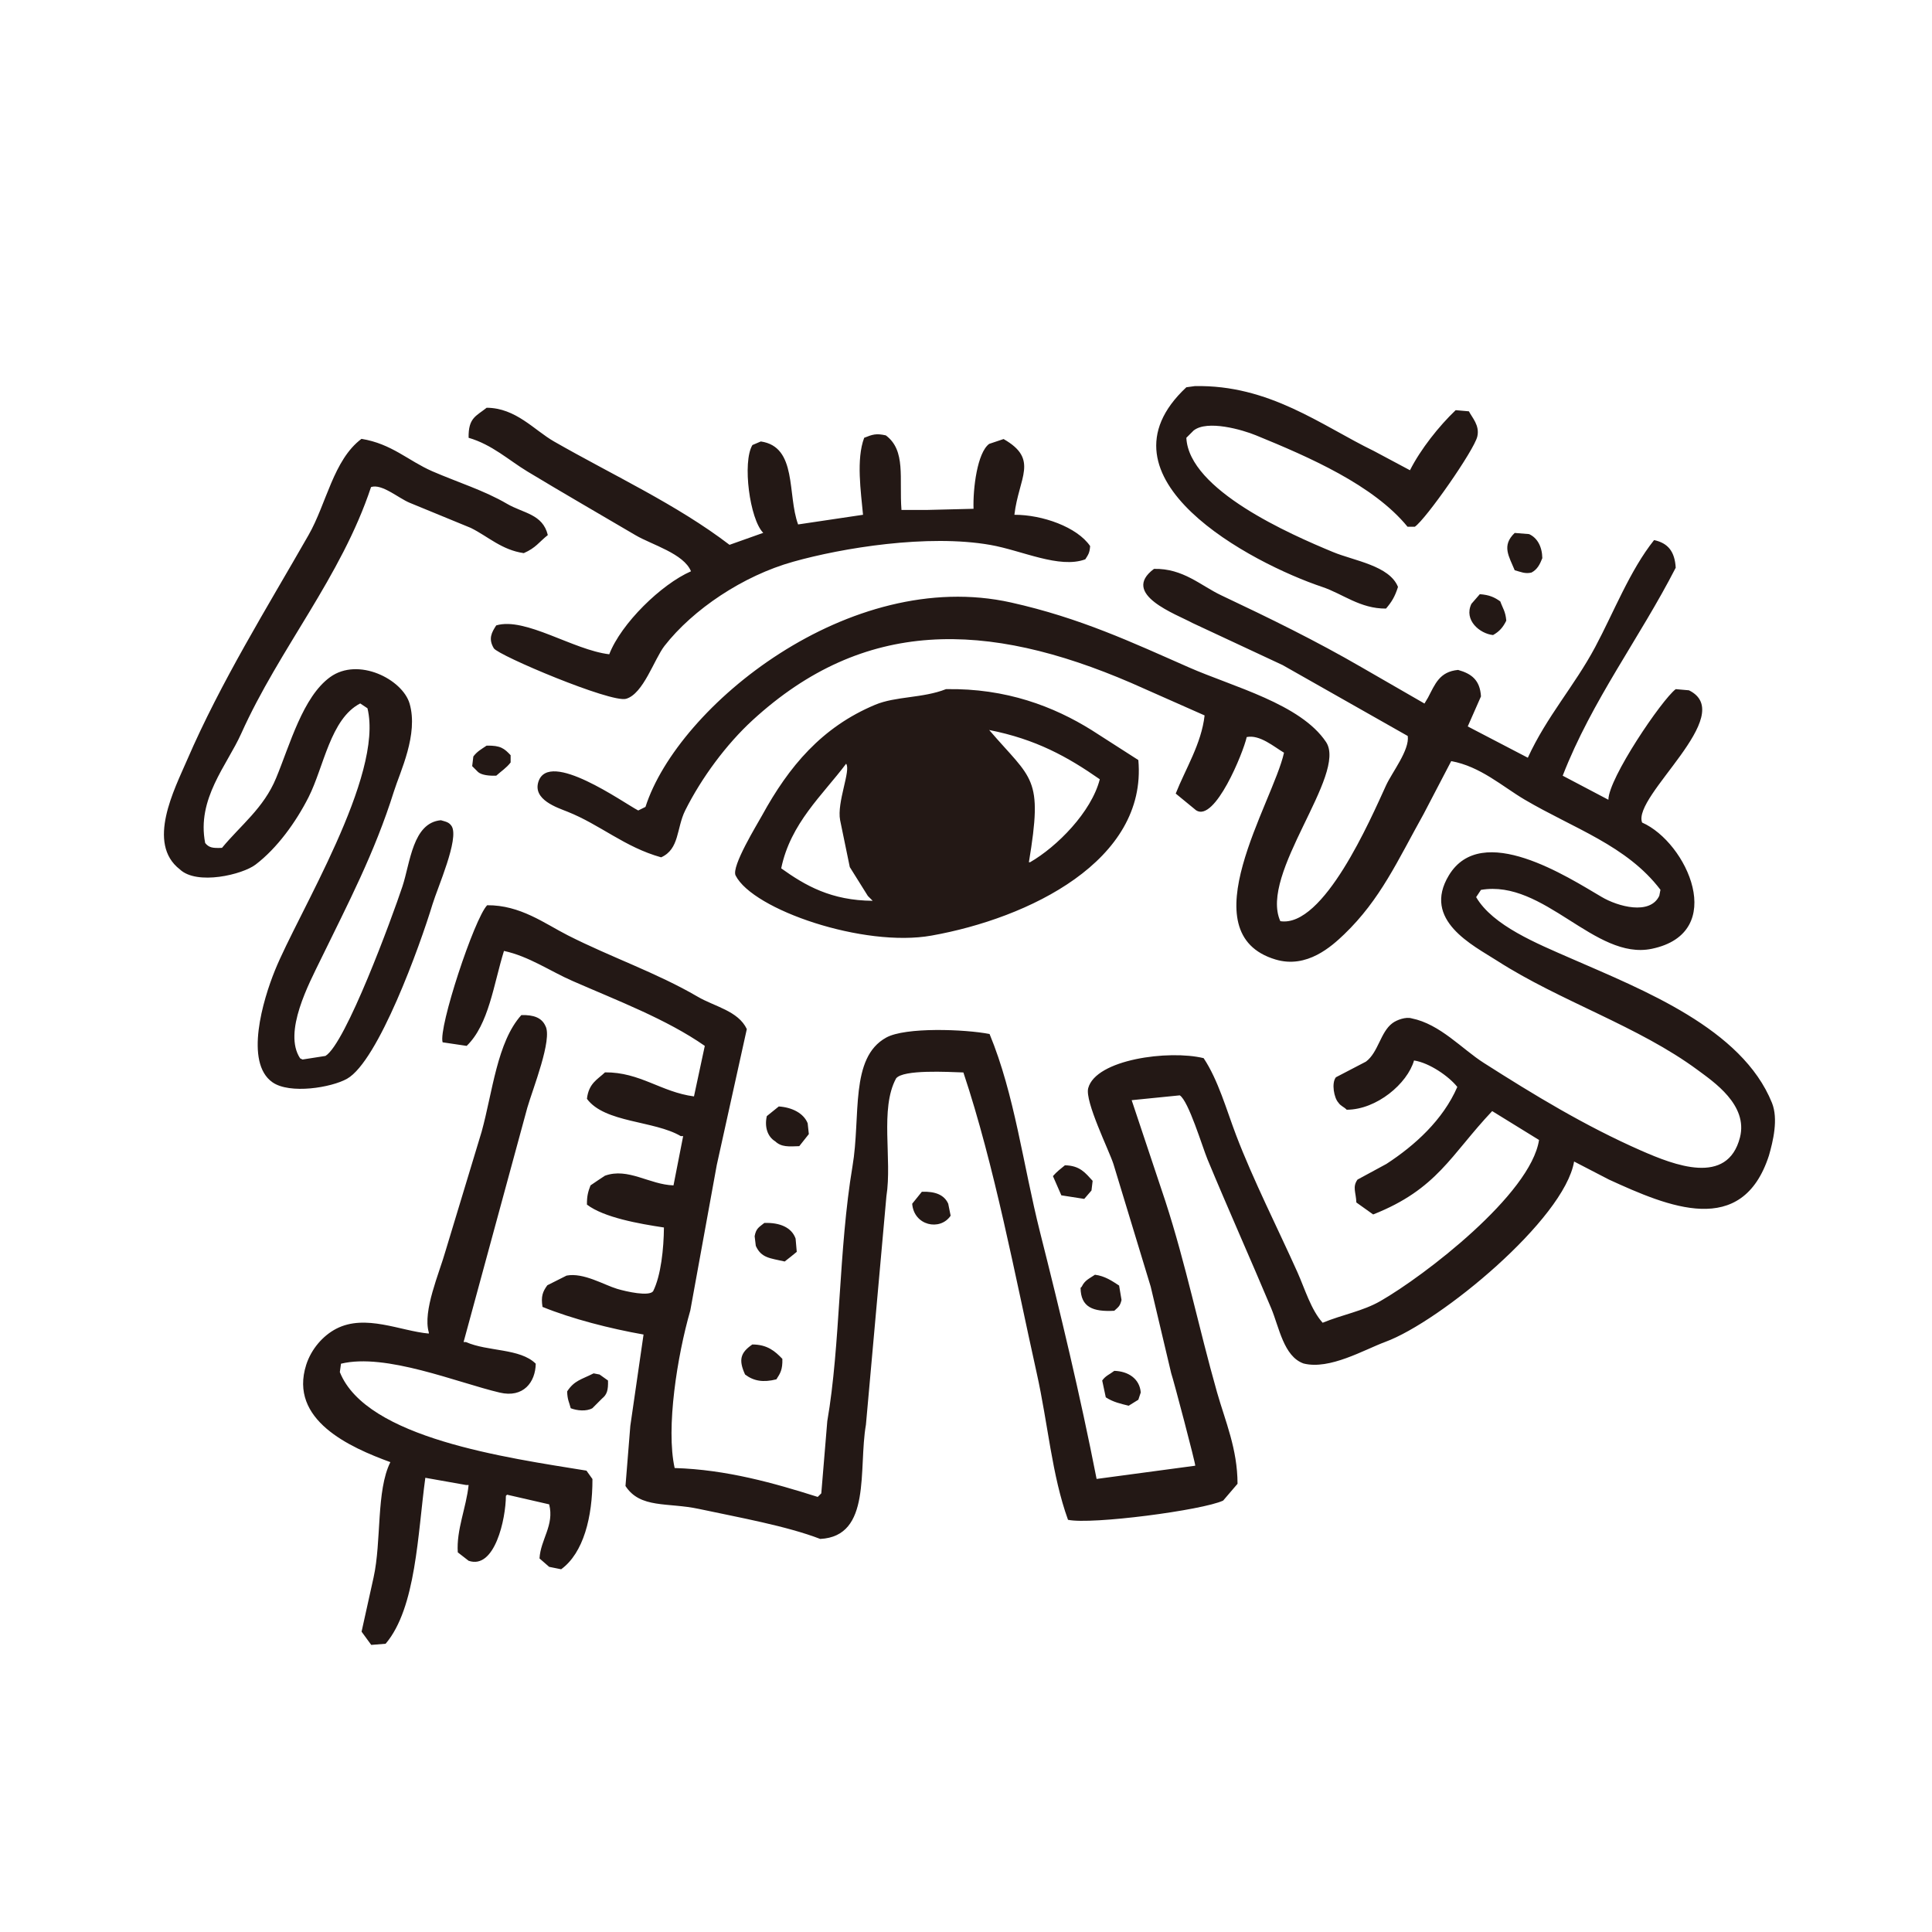 <?xml version="1.0" encoding="utf-8"?>
<!-- Generator: Adobe Illustrator 27.5.0, SVG Export Plug-In . SVG Version: 6.00 Build 0)  -->
<svg version="1.1" id="レイヤー_1" xmlns="http://www.w3.org/2000/svg" xmlns:xlink="http://www.w3.org/1999/xlink" x="0px"
	 y="0px" viewBox="0 0 2000 2000" style="enable-background:new 0 0 2000 2000;" xml:space="preserve">
<style type="text/css">
	.st0{fill:#FFFFFF;}
	.st1{fill-rule:evenodd;clip-rule:evenodd;fill:#231815;}
</style>
<rect y="0" class="st0" width="2000" height="2000"/>
<g>
	<g>
		<path class="st1" d="M1368.8,607.6c21.2,7.1,39.2,22.6,66,22.4c5.9-7,9.1-12.1,12.4-22.4c-8.8-22.1-45.5-27.1-67.2-36.1
			c-44.2-18.3-149.3-64.2-151.9-118.3c2.5-2.5,5-5,7.5-7.5c14.1-11.3,50.4-0.9,64.7,5c54.8,22.4,121.5,51.4,156.8,94.6
			c2.5,0,5,0,7.5,0c11.5-7.8,61.4-79.2,64.7-93.4c2.7-11.5-5.4-19.6-8.7-26.1c-4.6-0.4-9.1-0.8-13.7-1.2
			c-17.2,16.4-36.3,40.4-47.3,62.2c-12.4-6.6-24.9-13.3-37.3-19.9c-54.5-26.5-108.2-68.8-185.5-67.2c-2.9,0.4-5.8,0.8-8.7,1.2
			C1127.6,494.8,1295.8,583.1,1368.8,607.6z M546,488.1c37.9,22.9,74.5,43.9,112,66c16.7,9.8,49.9,19,57.3,37.3
			c-30.7,13.4-72.3,54-84.6,85.9c-37.4-4.4-86.9-38.8-117-29.9c-4.8,7.3-8.4,13.9-2.5,23.7c4.5,7.4,121.3,56.7,136.9,52.3
			c17.9-5.1,29.1-41,39.8-54.8c29.5-37.8,81.3-72.6,133.2-87.1c50.7-14.3,139.3-28.8,204.1-17.4c32.6,5.7,71.4,24.9,98.3,14.9
			c2.8-4.5,4.5-6.3,5-13.7c-13.4-19.7-49.5-32.5-78.4-32.4c4.5-38.7,25.7-57.4-11.2-78.4c-5,1.7-10,3.3-14.9,5
			c-12.3,9-16.9,46.2-16.2,67.2c-16.2,0.4-32.4,0.8-48.5,1.2c-8.7,0-17.4,0-26.1,0c-2.5-32.8,4.9-61.5-16.2-77.2
			c-10.2-2.3-13.8-0.9-22.4,2.5c-8.4,22.2-3.4,55.9-1.2,79.7c-22.4,3.3-44.8,6.6-67.2,10c-11.4-30.8-0.6-80.4-38.6-85.9
			c-2.9,1.2-5.8,2.5-8.7,3.7c-10.6,17.6-2.8,76.9,11.2,90.9c-11.6,4.1-23.2,8.3-34.9,12.4c-54.7-41.8-120.4-71.9-181.7-107
			c-20.6-11.8-39.4-34.7-69.7-34.9c-10.9,8.7-19.1,10.3-18.7,31.1C509.5,460.3,526.5,476.3,546,488.1z M447.7,936.2
			c5.3-17.5,27.8-67.8,19.9-80.9c-2.8-4.3-5.9-4.6-11.2-6.2c-29.2,2.6-31.7,44-39.8,68.5c-10.8,32.5-58.8,162.9-79.7,175.5
			c-7.9,1.2-15.8,2.5-23.7,3.7c-0.8-0.4-1.7-0.8-2.5-1.2c-18-27.1,9.5-78,21.2-102.1c28.4-58.3,55.8-110.3,75.9-174.3
			c6.4-20.4,25.5-58.9,16.2-90.9c-7.4-25.1-53.1-48.4-82.2-27.4c-28.4,20.5-41.7,70.2-56,104.6c-12.8,31-36.5,48.6-56,72.2
			c-9.6,0.4-13.4-0.1-17.4-5c-9-45.7,22.7-80.7,37.3-113.3c39.7-88.4,103.4-161.9,134.4-255.2c11.1-3.7,28,11.2,39.8,16.2
			c21.2,8.7,42.3,17.4,63.5,26.1c17.8,8.8,31.9,22.8,54.8,26.1c12.6-5.5,15.7-11.4,24.9-18.7c-5.3-21.9-25.4-22.5-42.3-32.4
			c-23.4-13.7-50.6-22.1-77.2-33.6c-25-10.9-42-28.5-73.4-33.6c-29.1,21.8-36.2,67.1-54.8,99.6c-42.9,75.1-90.8,152-125.7,232.8
			c-13.1,30.3-42.4,86.3-7.5,113.3c17.7,16.7,64.8,5.4,78.4-5c22.3-17,41.7-43.9,54.8-69.7c15.9-31.4,22.6-81.2,53.5-97.1
			c2.5,1.7,5,3.3,7.5,5c17.1,70.1-71.9,212.2-95.8,271.4c-12.3,30.2-31.8,95.4-2.5,115.8c17.9,12.5,60.9,5.5,77.2-3.7
			C391.6,1098.4,434.7,979.1,447.7,936.2z M1585.4,592.7c6-3.2,8.6-8.3,11.2-14.9c-0.2-12.1-5.3-21.1-13.7-24.9
			c-5-0.4-10-0.8-14.9-1.2c-13.8,13.2-5.9,24.2,0,38.6C1574.2,592,1578.8,594.3,1585.4,592.7z M1834.3,1141.6
			c-31-76.8-132.9-116.6-207.9-149.4c-35.4-15.5-81.1-34-98.3-63.5c1.7-2.5,3.3-5,5-7.5c65.4-11.2,117.9,73.2,176.8,61
			c79.4-16.5,36.4-110.3-10-130.7c-10.4-27.5,99.9-111.6,48.5-136.9c-4.6-0.4-9.1-0.8-13.7-1.2c-14.4,10.9-69.6,92.3-69.7,114.5
			c-15.8-8.3-31.5-16.6-47.3-24.9c30.2-77.8,79.8-142.7,117-215.3c-1-16.7-7.9-25.5-22.4-28.6c-25,31.3-41.8,74.9-61,110.8
			c-21.4,40.1-50.1,71.7-69.7,114.5c-20.7-10.8-41.5-21.6-62.2-32.4c4.6-10.4,9.1-20.7,13.7-31.1c-1-16.8-9.7-23.5-23.7-27.4
			c-19.3,1.8-23.8,14.7-31.1,28.6c-1.2,2.1-2.5,4.1-3.7,6.2c-21.6-12.4-43.2-24.9-64.7-37.3c-47.6-27.6-94.8-50.7-145.6-74.7
			c-21.1-9.9-39.5-28.1-69.7-27.4c-35.3,26.2,23.6,47.1,39.8,56c31.1,14.5,62.2,29,93.4,43.6c43.1,24.5,86.3,49,129.5,73.4
			c2,14.6-16.2,37.5-22.4,51c-16.3,35.5-64.6,147.5-109.5,140.7c-22.3-49,69.7-151.9,47.3-185.5c-26.4-39.5-96.2-57.1-141.9-77.2
			c-58.9-25.9-112.5-51.2-184.2-67.2c-167-37.2-344.9,107.1-378.4,211.6c-2.5,1.2-5,2.5-7.5,3.7c-15.5-8.1-92.3-63.2-103.3-29.9
			c-6.2,18.8,19.7,27,29.9,31.1c34.2,13.6,59.2,36.7,97.1,47.3c19.1-8.5,15.8-30.2,24.9-48.5c17-34,42.7-68.6,69.7-93.4
			c115.3-105.8,242.1-103.3,392.1-38.6c25.3,11.2,50.6,22.4,75.9,33.6c-3.3,29.4-19.9,55.5-29.9,80.9c7.1,5.8,14.1,11.6,21.2,17.4
			c19.4,12.3,48.7-59.7,52.3-75.9c13.5-2.8,28.4,10.2,38.6,16.2c-11.5,51.9-99.4,187-8.7,214.1c32.5,9.7,58.1-13.8,71-26.1
			c37.7-36.3,55.1-76,82.2-124.5c9.5-18.3,19.1-36.5,28.6-54.8c30.2,5.5,52.9,26.2,75.9,39.8c50.9,30,105.8,47.5,140.7,93.4
			c-0.4,2.1-0.8,4.1-1.2,6.2c-9.6,20.4-43,11.1-59.7,1.2c-34.8-20.4-124.1-78.6-158.1-22.4c-28.2,46.5,25,72.5,49.8,88.4
			c65.5,42.1,146.3,67.7,207.9,113.3c16,11.9,52.2,36,43.6,69.7c-13,50.5-68.2,28.5-102.1,13.7c-58.3-25.6-111.5-58-163.1-90.9
			c-22.5-14.3-45.2-40.2-74.7-46.1c-5.8-1.8-15.3,1.5-19.9,5c-12.4,9.2-14.6,30.3-27.4,39.8c-10.4,5.4-20.7,10.8-31.1,16.2
			c-4.8,6.2-1.8,21.5,2.5,26.1c2.4,3.7,5.8,4.4,8.7,7.5c31.1-0.1,62.8-27.1,69.7-51c16,2.4,36.3,16.6,44.8,27.4
			c-14.8,34.1-43.9,60.5-73.4,79.7c-10,5.4-19.9,10.8-29.9,16.2c-5.5,7.7-1.6,13.1-1.2,23.7c5.8,4.1,11.6,8.3,17.4,12.4
			c66.5-26.3,80.2-61.5,123.2-107c16.2,10,32.4,19.9,48.5,29.9c-8.6,56.2-118.7,140.7-164.3,166.8c-18.1,10.4-39.3,14-59.7,22.4
			c-12.1-13.5-18.3-34.8-26.1-52.3c-20-44.6-45.9-95.7-63.5-141.9c-10-26.3-18.5-57-33.6-79.7c-36.1-8.8-111.6,1.3-119.5,31.1
			c-3.6,13.7,21.5,64.2,26.1,78.4c12.9,42.3,25.7,84.6,38.6,127c7.1,29.9,14.1,59.8,21.2,89.6c2.3,6.5,25.6,94.8,24.9,95.8
			c-34,4.6-68,9.1-102.1,13.7c-17-86.7-37.3-171.2-58.5-255.2c-17.8-70.7-26.2-142.2-52.3-205.4c-25.5-5-87.3-7.3-107,3.7
			c-38,20.9-26.1,81.3-34.9,133.2c-14.5,86.2-12.4,184.8-26.1,263.9c-2.1,24.9-4.1,49.8-6.2,74.7c-1.2,1.2-2.5,2.5-3.7,3.7
			c-45.2-14.3-94.4-28.3-148.1-29.9c-9.2-41.3,2.7-116.4,16.2-163.1c9.1-50.2,18.3-100.4,27.4-150.6c10.4-46.9,20.7-93.8,31.1-140.7
			c-8.9-18.9-33.5-23.3-51-33.6c-42.3-24.7-89.5-40.7-134.4-63.5c-23.8-12.1-49.1-31.4-83.4-31.1c-13.3,13.7-50.7,127-46.1,141.9
			c8.3,1.2,16.6,2.5,24.9,3.7c23-22.2,27.9-63.9,38.6-98.3c25.8,5.5,48.4,21.3,71,31.1c46.3,20.3,97.2,39.5,136.9,67.2
			c-3.7,17.4-7.5,34.9-11.2,52.3c-34.1-4.5-55.8-25.2-92.1-24.9c-7.5,7.2-16.9,11.2-18.7,27.4c18.4,25,69.7,22.4,97.1,38.6
			c0.8,0,1.7,0,2.5,0c-3.3,17-6.6,34-10,51c-25-0.8-47-18.7-71-10c-5,3.3-10,6.6-14.9,10c-2.4,6.2-3.8,10.8-3.7,19.9
			c17.6,13.4,53.8,19.8,79.7,23.7c-0.2,21.7-3,49.6-11.2,66c-4.3,5.6-27.6,0.4-37.3-2.5c-13.4-4-34.9-17.1-52.3-13.7
			c-6.6,3.3-13.3,6.6-19.9,10c-4.9,6.7-6.7,11.6-5,22.4c30.5,12.4,70,22.5,104.6,28.6c-4.6,31.5-9.1,63.1-13.7,94.6
			c-1.7,20.7-3.3,41.5-5,62.2c15.3,23.6,43.7,16.8,75.9,23.7c41.7,8.9,90.9,17.7,125.7,31.1c53.5-2.7,39.3-72.5,47.3-118.2
			c7.1-78.8,14.1-157.7,21.2-236.5c6.1-38.6-7-90.6,10-122c7.2-9.5,54.2-6.7,69.7-6.2c32.1,96.1,53.6,210.8,75.9,311.2
			c11.7,52.5,15.6,105.5,32.4,151.9c24.1,5.2,139.4-9.9,160.6-19.9c5-5.8,10-11.6,14.9-17.4c-0.1-36.3-12.7-64.7-21.2-94.6
			c-19.1-67.3-32.2-132.3-53.5-197.9c-11.6-34.8-23.2-69.7-34.9-104.6c16.6-1.7,33.2-3.3,49.8-5c9.1,5.8,23.3,53.1,28.6,66
			c21.1,50.9,45.4,105.2,66,154.3c8.3,19.8,12.9,50,33.6,57.3c27,6.8,62.7-14.3,84.6-22.4c56.8-20.9,185.3-126.8,195.4-186.7
			c12,6.2,24.1,12.4,36.1,18.7c61.4,28.1,137.8,60.9,165.6-24.9C1835.4,1181.5,1841.1,1158.4,1834.3,1141.6z M1545.6,657.4
			c6.6-3.7,10.3-8,13.7-14.9c-0.8-9.7-3.7-12.8-6.2-19.9c-5.8-4.2-11.3-6.8-21.2-7.5c-2.9,3.3-5.8,6.6-8.7,10
			C1515.1,642,1531.9,656,1545.6,657.4z M1178.4,786.8c-16.2-10.4-32.4-20.7-48.5-31.1c-38.7-24.1-88.1-43.4-150.6-42.3
			c-24.2,9.5-51.9,7.2-73.4,16.2c-55.2,23.1-89.2,63.8-117,114.5c-4.8,8.8-32.1,53-27.4,62.2c17.9,35.5,132.8,74.8,202.9,62.2
			C1064.8,950.6,1187.8,891.1,1178.4,786.8z M808.7,898.9c9.6-46.7,42.9-75.9,67.2-108.3c5.2,6.8-9.8,39.9-6.2,58.5
			c3.3,16.2,6.6,32.4,10,48.5c6.2,10,12.4,19.9,18.7,29.9c1.7,1.7,3.3,3.3,5,5C860.5,932.2,833.7,916.8,808.7,898.9z M1066.3,892.6
			c-0.4,0-0.8,0-1.2,0c14.8-89.1,3.6-84.8-41.1-136.9c48.3,9.5,81.1,27.7,114.5,51C1129.8,840.7,1094.1,876.6,1066.3,892.6z
			 M503.7,771.9c-5.6,3.8-9.7,5.9-13.7,11.2c-0.4,3.3-0.8,6.6-1.2,10c2.1,2.1,4.1,4.1,6.2,6.2c3.9,3.2,11.5,3.9,18.7,3.7
			c5.4-4.9,10.3-7.8,14.9-13.7c0-2.5,0-5,0-7.5C522.1,774.9,518.2,771.5,503.7,771.9z M351.8,1420.4c0.4-2.9,0.8-5.8,1.2-8.7
			c46.3-11.3,120.5,19.6,164.3,29.9c24.5,5.8,37-10.8,37.3-29.9c-16.2-16.1-49.6-12.4-72.2-22.4c-0.8,0-1.7,0-2.5,0
			c22-80.9,44-161.8,66-242.7c5.6-19.4,26.3-71,18.7-84.6c-3.9-8.6-12.3-11.5-24.9-11.2c-25.1,27.8-29.8,79.8-41.1,120.7
			c-12.4,41.1-24.9,82.2-37.3,123.2c-6.6,23.4-23.9,62.4-17.4,84.6c0,0.4,0,0.8,0,1.2c-29.3-2.6-65.6-20.6-95.8-5
			c-13.9,7.2-25.9,21.1-31.1,37.3c-18.3,57.3,45.5,85.6,87.1,100.8c-14.8,29.7-9,81.5-17.4,119.5c-4.1,18.7-8.3,37.3-12.4,56
			c3.3,4.6,6.6,9.1,10,13.7c5-0.4,10-0.8,14.9-1.2c31.6-37.2,33.2-114.1,41.1-171.8c14.1,2.5,28.2,5,42.3,7.5c0.8,0,1.7,0,2.5,0
			c-2.4,23.3-12.8,46.5-11.2,69.7c3.7,2.9,7.5,5.8,11.2,8.7c27.1,9.4,38.5-43.4,38.6-67.2c0.4-0.4,0.8-0.8,1.2-1.2
			c14.5,3.3,29,6.6,43.6,10c5.5,21.7-8.9,36.2-10,56c3.3,2.9,6.6,5.8,10,8.7c4.1,0.8,8.3,1.7,12.4,2.5
			c23.1-16.8,32.5-54.1,32.4-93.4c-2.1-2.9-4.1-5.8-6.2-8.7C524.7,1509,379.2,1489,351.8,1420.4z M837.3,1174
			c-0.4-3.7-0.8-7.5-1.2-11.2c-4.2-10.5-16.3-16.5-29.9-17.4c-4.1,3.3-8.3,6.6-12.4,10c-2.6,11.4,0.9,21.4,8.7,26.1
			c6.4,6.1,14.1,5.4,24.9,5C830.7,1182.3,834,1178.1,837.3,1174z M1102.4,1206.3c-4.8,3.9-8.4,6.6-12.4,11.2
			c2.9,6.6,5.8,13.3,8.7,19.9c7.9,1.2,15.8,2.5,23.7,3.7c2.5-2.9,5-5.8,7.5-8.7c0.4-3.3,0.8-6.6,1.2-10
			C1123.6,1214.3,1118.1,1206.6,1102.4,1206.3z M954.3,1233.7c-3.3,4.1-6.6,8.3-10,12.4c1.7,22.6,28.8,28.6,39.8,12.4
			c-0.8-4.1-1.7-8.3-2.5-12.4C977.5,1236.9,968.2,1233.2,954.3,1233.7z M824.8,1295.9c-0.4-4.6-0.8-9.1-1.2-13.7
			c-4-11.5-16.3-16.8-32.4-16.2c-5.2,4.3-8.5,5.3-10,13.7c0.4,3.3,0.8,6.6,1.2,10c5.7,12.7,14.8,12.7,29.9,16.2
			C816.6,1302.6,820.7,1299.3,824.8,1295.9z M1133.5,1319.6c-5.8,4-10.5,5.6-13.7,12.4c-0.4,0.4-0.8,0.8-1.2,1.2
			c0.2,20.2,13,24.9,34.9,23.7c4-3.8,5.9-4.4,7.5-11.2c-0.8-5-1.7-10-2.5-14.9C1151.3,1326.1,1143.8,1320.9,1133.5,1319.6z
			 M778.8,1391.8c-12.4,8.5-14.4,16-7.5,31.1c9,6.8,18.7,8.4,32.4,5c4-6.2,6.5-9.9,6.2-21.2C802.4,1398.8,794.3,1391.8,778.8,1391.8
			z M1141,1429.1c1.2,5.8,2.5,11.6,3.7,17.4c7.7,5,15.3,6.6,23.7,8.7c3.3-2.1,6.6-4.1,10-6.2c0.8-2.5,1.7-5,2.5-7.5
			c-1.1-14.2-12.9-22-27.4-22.4C1148.6,1422.9,1144.6,1424,1141,1429.1z M620.7,1422.9c-2.1-0.4-4.1-0.8-6.2-1.2
			c-12.6,6.4-20,7.3-27.4,18.7c0.3,9,2.1,10.9,3.7,17.4c6.5,2.5,16.1,3.5,22.4,0c3.3-3.3,6.6-6.6,10-10c5.2-4.2,6.5-8.8,6.2-18.7
			C626.5,1427,623.6,1425,620.7,1422.9z"/>
	</g>
</g>
</svg>
